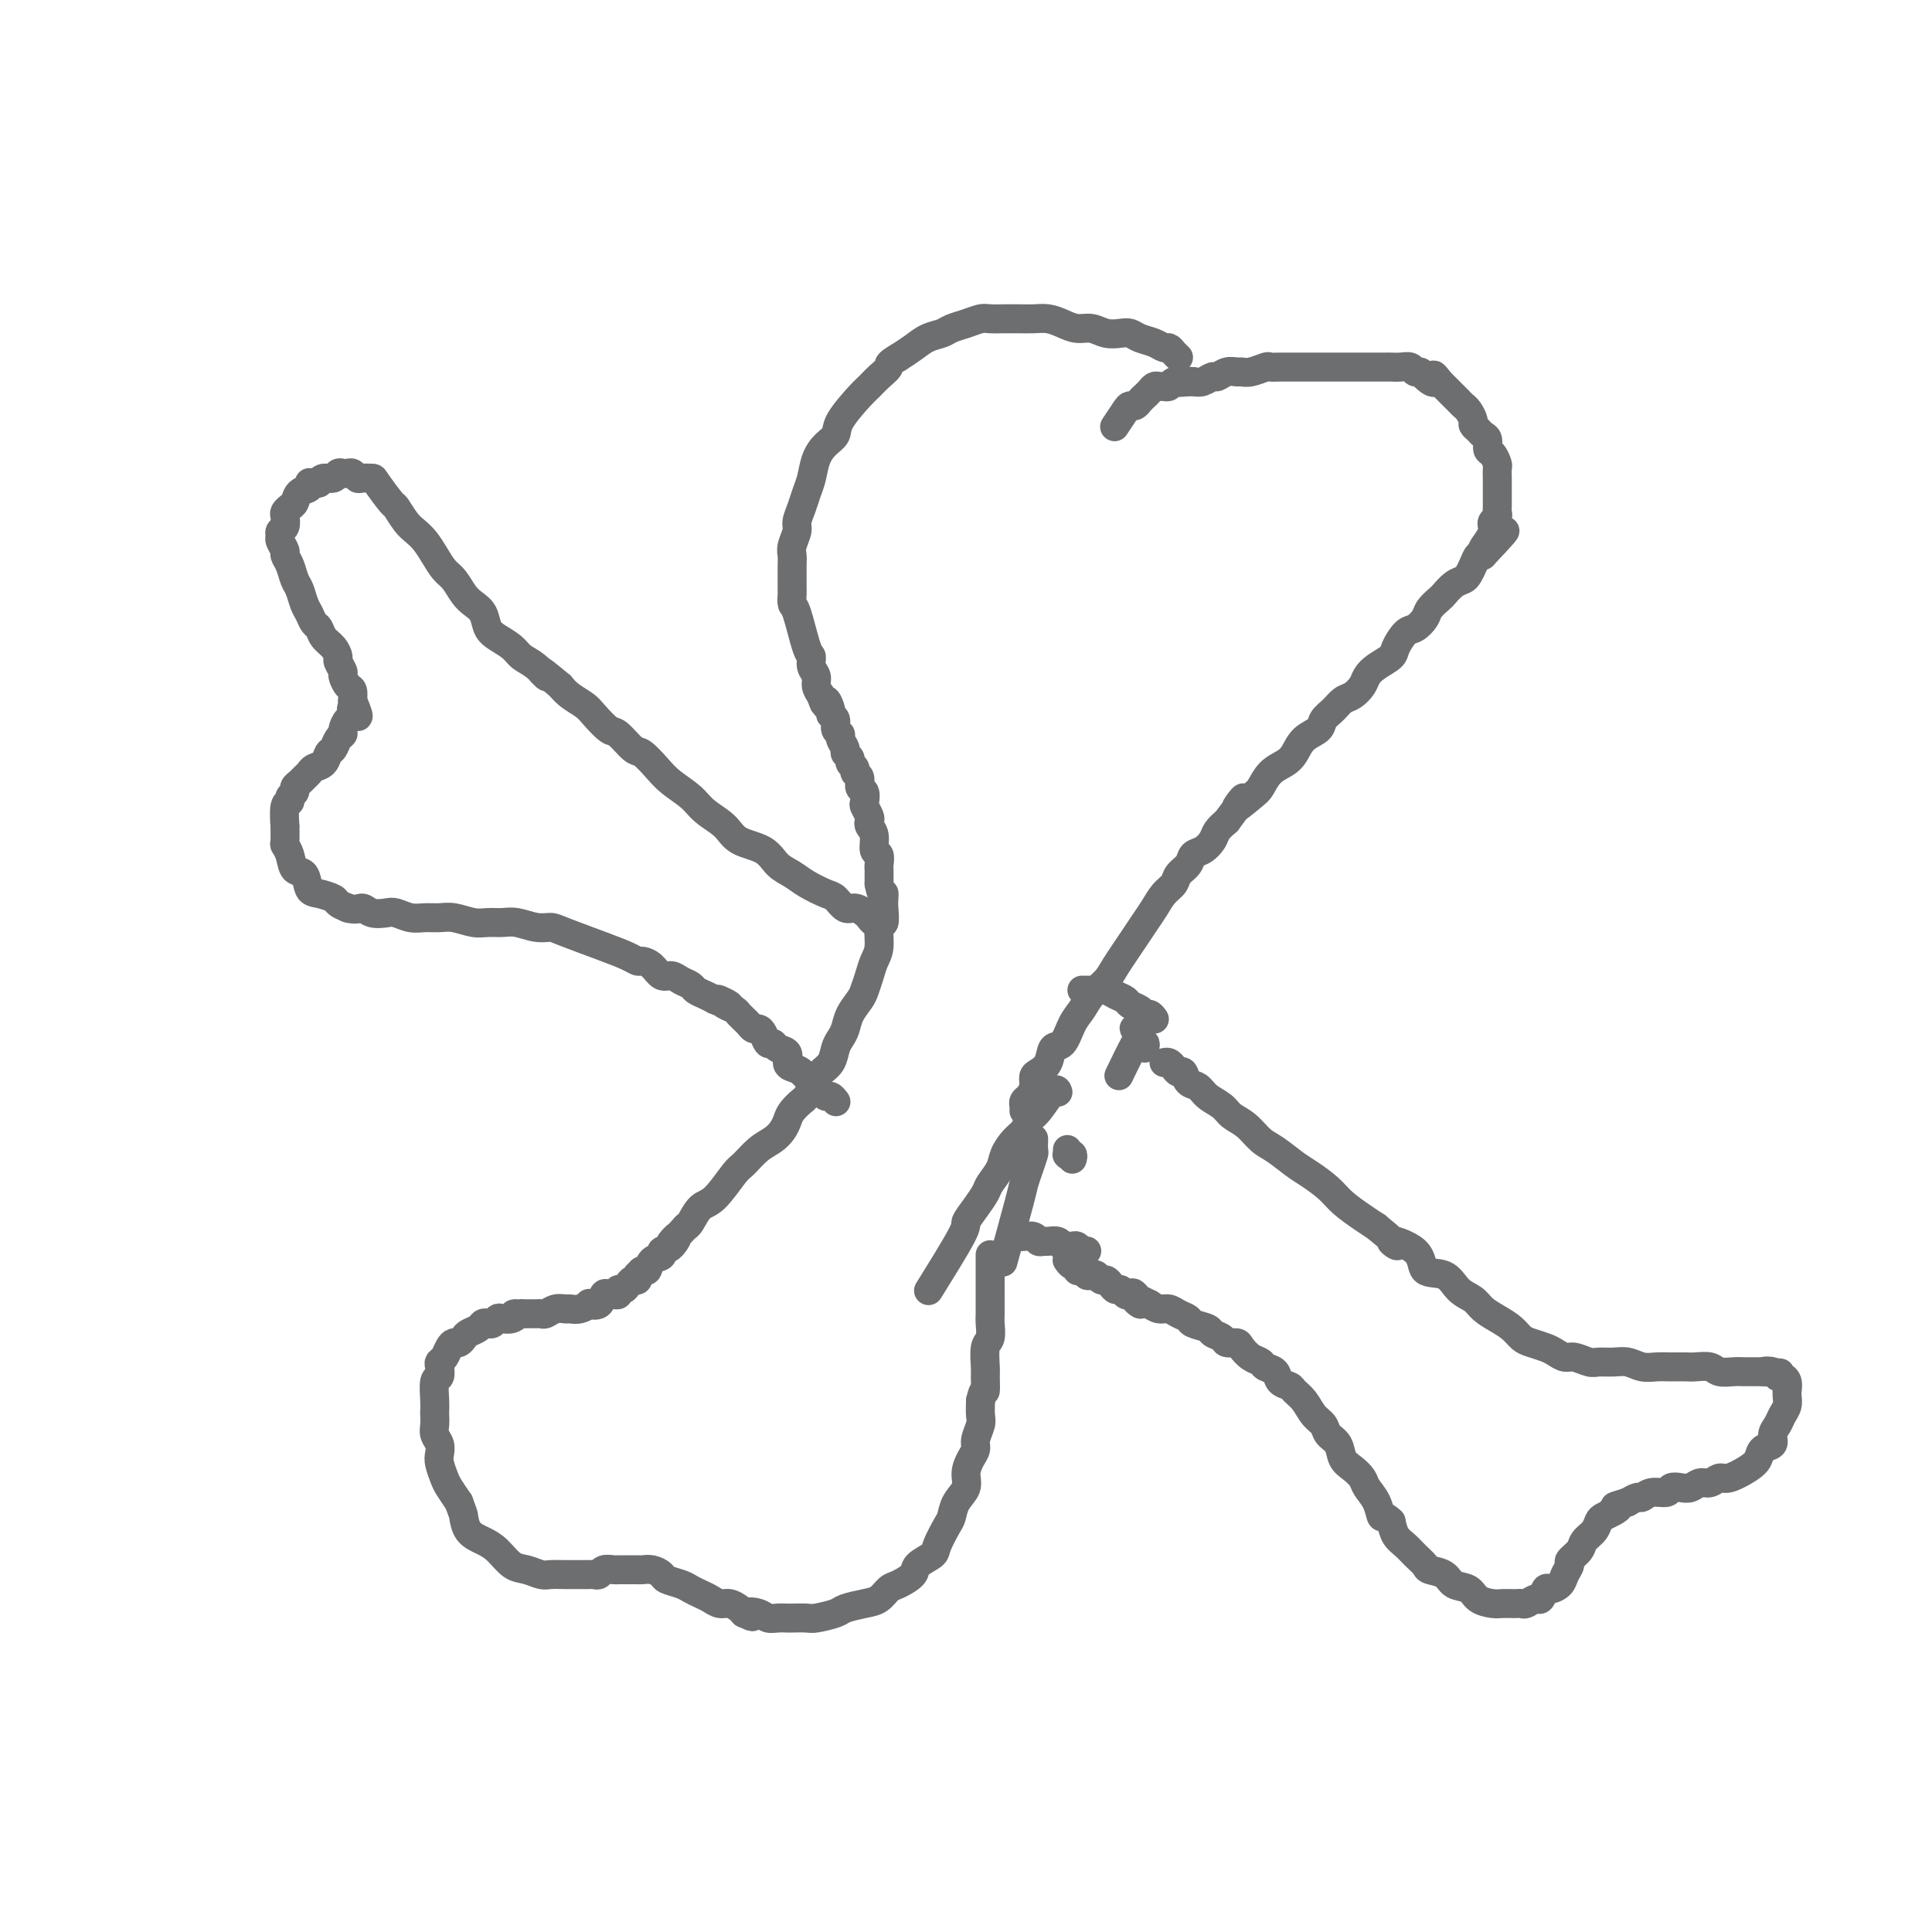 <svg viewBox='0 0 400 400' version='1.1' xmlns='http://www.w3.org/2000/svg' xmlns:xlink='http://www.w3.org/1999/xlink'><g fill='none' stroke='#6D6E70' stroke-width='6' stroke-linecap='round' stroke-linejoin='round'><path d='M244,74c-0.329,-0.303 -0.658,-0.606 -1,-1c-0.342,-0.394 -0.697,-0.880 -1,-1c-0.303,-0.120 -0.556,0.125 -1,0c-0.444,-0.125 -1.081,-0.621 -2,-1c-0.919,-0.379 -2.122,-0.641 -3,-1c-0.878,-0.359 -1.431,-0.813 -2,-1c-0.569,-0.187 -1.152,-0.105 -2,0c-0.848,0.105 -1.959,0.235 -3,0c-1.041,-0.235 -2.011,-0.833 -3,-1c-0.989,-0.167 -1.997,0.099 -3,0c-1.003,-0.099 -2.000,-0.562 -3,-1c-1.000,-0.438 -2.001,-0.849 -3,-1c-0.999,-0.151 -1.996,-0.041 -3,0c-1.004,0.041 -2.015,0.014 -3,0c-0.985,-0.014 -1.944,-0.015 -3,0c-1.056,0.015 -2.207,0.046 -3,0c-0.793,-0.046 -1.226,-0.168 -2,0c-0.774,0.168 -1.887,0.625 -3,1c-1.113,0.375 -2.226,0.667 -3,1c-0.774,0.333 -1.207,0.708 -2,1c-0.793,0.292 -1.944,0.502 -3,1c-1.056,0.498 -2.016,1.285 -3,2c-0.984,0.715 -1.992,1.357 -3,2'/><path d='M186,74c-2.526,1.443 -1.840,1.552 -2,2c-0.160,0.448 -1.166,1.236 -2,2c-0.834,0.764 -1.497,1.502 -2,2c-0.503,0.498 -0.845,0.754 -2,2c-1.155,1.246 -3.121,3.481 -4,5c-0.879,1.519 -0.669,2.321 -1,3c-0.331,0.679 -1.202,1.234 -2,2c-0.798,0.766 -1.524,1.742 -2,3c-0.476,1.258 -0.701,2.797 -1,4c-0.299,1.203 -0.672,2.069 -1,3c-0.328,0.931 -0.610,1.926 -1,3c-0.390,1.074 -0.889,2.226 -1,3c-0.111,0.774 0.166,1.169 0,2c-0.166,0.831 -0.777,2.096 -1,3c-0.223,0.904 -0.060,1.445 0,2c0.060,0.555 0.015,1.123 0,2c-0.015,0.877 -0.002,2.064 0,3c0.002,0.936 -0.007,1.620 0,2c0.007,0.380 0.030,0.454 0,1c-0.030,0.546 -0.114,1.564 0,2c0.114,0.436 0.427,0.291 1,2c0.573,1.709 1.407,5.273 2,7c0.593,1.727 0.946,1.617 1,2c0.054,0.383 -0.192,1.257 0,2c0.192,0.743 0.821,1.354 1,2c0.179,0.646 -0.092,1.327 0,2c0.092,0.673 0.546,1.336 1,2'/><path d='M170,144c1.089,3.368 0.813,1.287 1,1c0.187,-0.287 0.839,1.219 1,2c0.161,0.781 -0.168,0.838 0,1c0.168,0.162 0.834,0.428 1,1c0.166,0.572 -0.167,1.449 0,2c0.167,0.551 0.833,0.778 1,1c0.167,0.222 -0.167,0.441 0,1c0.167,0.559 0.833,1.459 1,2c0.167,0.541 -0.167,0.723 0,1c0.167,0.277 0.833,0.651 1,1c0.167,0.349 -0.167,0.675 0,1c0.167,0.325 0.833,0.649 1,1c0.167,0.351 -0.165,0.728 0,1c0.165,0.272 0.828,0.439 1,1c0.172,0.561 -0.146,1.516 0,2c0.146,0.484 0.757,0.497 1,1c0.243,0.503 0.116,1.496 0,2c-0.116,0.504 -0.223,0.518 0,1c0.223,0.482 0.777,1.432 1,2c0.223,0.568 0.116,0.753 0,1c-0.116,0.247 -0.241,0.556 0,1c0.241,0.444 0.849,1.022 1,2c0.151,0.978 -0.156,2.355 0,3c0.156,0.645 0.774,0.557 1,1c0.226,0.443 0.061,1.418 0,2c-0.061,0.582 -0.016,0.772 0,1c0.016,0.228 0.005,0.494 0,1c-0.005,0.506 -0.002,1.253 0,2'/><path d='M182,183c0.689,3.351 0.913,2.229 1,2c0.087,-0.229 0.038,0.435 0,1c-0.038,0.565 -0.066,1.032 0,2c0.066,0.968 0.225,2.436 0,3c-0.225,0.564 -0.834,0.224 -1,1c-0.166,0.776 0.111,2.668 0,4c-0.111,1.332 -0.611,2.103 -1,3c-0.389,0.897 -0.668,1.921 -1,3c-0.332,1.079 -0.719,2.215 -1,3c-0.281,0.785 -0.457,1.221 -1,2c-0.543,0.779 -1.454,1.903 -2,3c-0.546,1.097 -0.728,2.167 -1,3c-0.272,0.833 -0.635,1.429 -1,2c-0.365,0.571 -0.732,1.116 -1,2c-0.268,0.884 -0.438,2.106 -1,3c-0.562,0.894 -1.516,1.461 -2,2c-0.484,0.539 -0.497,1.050 -1,2c-0.503,0.950 -1.496,2.337 -2,3c-0.504,0.663 -0.518,0.601 -1,1c-0.482,0.399 -1.430,1.260 -2,2c-0.570,0.740 -0.762,1.357 -1,2c-0.238,0.643 -0.523,1.310 -1,2c-0.477,0.690 -1.145,1.404 -2,2c-0.855,0.596 -1.895,1.075 -3,2c-1.105,0.925 -2.275,2.297 -3,3c-0.725,0.703 -1.007,0.738 -2,2c-0.993,1.262 -2.699,3.751 -4,5c-1.301,1.249 -2.196,1.259 -3,2c-0.804,0.741 -1.515,2.212 -2,3c-0.485,0.788 -0.742,0.894 -1,1'/><path d='M142,254c-5.068,5.604 -2.738,2.613 -2,2c0.738,-0.613 -0.117,1.150 -1,2c-0.883,0.850 -1.795,0.787 -2,1c-0.205,0.213 0.295,0.702 0,1c-0.295,0.298 -1.386,0.404 -2,1c-0.614,0.596 -0.752,1.680 -1,2c-0.248,0.320 -0.605,-0.125 -1,0c-0.395,0.125 -0.827,0.821 -1,1c-0.173,0.179 -0.088,-0.158 0,0c0.088,0.158 0.177,0.812 0,1c-0.177,0.188 -0.621,-0.089 -1,0c-0.379,0.089 -0.693,0.546 -1,1c-0.307,0.454 -0.607,0.907 -1,1c-0.393,0.093 -0.879,-0.173 -1,0c-0.121,0.173 0.124,0.786 0,1c-0.124,0.214 -0.615,0.029 -1,0c-0.385,-0.029 -0.662,0.096 -1,0c-0.338,-0.096 -0.737,-0.414 -1,0c-0.263,0.414 -0.389,1.561 -1,2c-0.611,0.439 -1.707,0.170 -2,0c-0.293,-0.170 0.217,-0.243 0,0c-0.217,0.243 -1.161,0.801 -2,1c-0.839,0.199 -1.573,0.039 -2,0c-0.427,-0.039 -0.548,0.042 -1,0c-0.452,-0.042 -1.233,-0.207 -2,0c-0.767,0.207 -1.518,0.788 -2,1c-0.482,0.212 -0.696,0.057 -1,0c-0.304,-0.057 -0.697,-0.015 -1,0c-0.303,0.015 -0.515,0.004 -1,0c-0.485,-0.004 -1.242,-0.002 -2,0'/><path d='M108,272c-2.670,0.250 -1.345,-0.125 -1,0c0.345,0.125 -0.289,0.752 -1,1c-0.711,0.248 -1.500,0.118 -2,0c-0.500,-0.118 -0.710,-0.225 -1,0c-0.290,0.225 -0.659,0.781 -1,1c-0.341,0.219 -0.655,0.100 -1,0c-0.345,-0.100 -0.722,-0.181 -1,0c-0.278,0.181 -0.456,0.622 -1,1c-0.544,0.378 -1.455,0.692 -2,1c-0.545,0.308 -0.723,0.611 -1,1c-0.277,0.389 -0.652,0.864 -1,1c-0.348,0.136 -0.668,-0.067 -1,0c-0.332,0.067 -0.676,0.404 -1,1c-0.324,0.596 -0.626,1.452 -1,2c-0.374,0.548 -0.818,0.787 -1,1c-0.182,0.213 -0.101,0.400 0,1c0.101,0.600 0.223,1.613 0,2c-0.223,0.387 -0.792,0.148 -1,1c-0.208,0.852 -0.057,2.795 0,4c0.057,1.205 0.019,1.674 0,2c-0.019,0.326 -0.019,0.510 0,1c0.019,0.490 0.057,1.285 0,2c-0.057,0.715 -0.208,1.350 0,2c0.208,0.650 0.776,1.314 1,2c0.224,0.686 0.104,1.394 0,2c-0.104,0.606 -0.193,1.111 0,2c0.193,0.889 0.667,2.162 1,3c0.333,0.838 0.524,1.239 1,2c0.476,0.761 1.238,1.880 2,3'/><path d='M95,311c0.978,2.690 0.922,2.416 1,3c0.078,0.584 0.288,2.026 1,3c0.712,0.974 1.924,1.480 3,2c1.076,0.520 2.016,1.053 3,2c0.984,0.947 2.011,2.306 3,3c0.989,0.694 1.940,0.722 3,1c1.060,0.278 2.228,0.807 3,1c0.772,0.193 1.148,0.052 2,0c0.852,-0.052 2.179,-0.013 3,0c0.821,0.013 1.136,-0.000 2,0c0.864,0.000 2.277,0.014 3,0c0.723,-0.014 0.756,-0.056 1,0c0.244,0.056 0.698,0.211 1,0c0.302,-0.211 0.452,-0.789 1,-1c0.548,-0.211 1.494,-0.056 2,0c0.506,0.056 0.572,0.014 1,0c0.428,-0.014 1.218,-0.001 2,0c0.782,0.001 1.556,-0.011 2,0c0.444,0.011 0.560,0.044 1,0c0.440,-0.044 1.206,-0.167 2,0c0.794,0.167 1.616,0.622 2,1c0.384,0.378 0.329,0.678 1,1c0.671,0.322 2.067,0.665 3,1c0.933,0.335 1.405,0.663 2,1c0.595,0.337 1.315,0.682 2,1c0.685,0.318 1.335,0.610 2,1c0.665,0.390 1.343,0.878 2,1c0.657,0.122 1.292,-0.121 2,0c0.708,0.121 1.488,0.606 2,1c0.512,0.394 0.756,0.697 1,1'/><path d='M154,334c3.070,1.409 1.247,0.430 1,0c-0.247,-0.430 1.084,-0.311 2,0c0.916,0.311 1.419,0.815 2,1c0.581,0.185 1.242,0.050 2,0c0.758,-0.050 1.615,-0.016 2,0c0.385,0.016 0.300,0.016 1,0c0.700,-0.016 2.186,-0.046 3,0c0.814,0.046 0.956,0.168 2,0c1.044,-0.168 2.990,-0.626 4,-1c1.010,-0.374 1.084,-0.663 2,-1c0.916,-0.337 2.673,-0.723 4,-1c1.327,-0.277 2.223,-0.444 3,-1c0.777,-0.556 1.434,-1.500 2,-2c0.566,-0.500 1.040,-0.554 2,-1c0.960,-0.446 2.408,-1.282 3,-2c0.592,-0.718 0.330,-1.318 1,-2c0.670,-0.682 2.272,-1.445 3,-2c0.728,-0.555 0.581,-0.900 1,-2c0.419,-1.100 1.404,-2.955 2,-4c0.596,-1.045 0.803,-1.281 1,-2c0.197,-0.719 0.382,-1.922 1,-3c0.618,-1.078 1.667,-2.031 2,-3c0.333,-0.969 -0.051,-1.954 0,-3c0.051,-1.046 0.535,-2.152 1,-3c0.465,-0.848 0.909,-1.437 1,-2c0.091,-0.563 -0.171,-1.099 0,-2c0.171,-0.901 0.777,-2.166 1,-3c0.223,-0.834 0.064,-1.238 0,-2c-0.064,-0.762 -0.032,-1.881 0,-3'/><path d='M203,290c0.692,-3.072 0.921,-1.752 1,-2c0.079,-0.248 0.007,-2.062 0,-3c-0.007,-0.938 0.051,-0.998 0,-2c-0.051,-1.002 -0.210,-2.944 0,-4c0.210,-1.056 0.788,-1.226 1,-2c0.212,-0.774 0.057,-2.153 0,-3c-0.057,-0.847 -0.015,-1.163 0,-2c0.015,-0.837 0.004,-2.197 0,-3c-0.004,-0.803 -0.001,-1.050 0,-2c0.001,-0.950 0.000,-2.602 0,-4c-0.000,-1.398 -0.000,-2.542 0,-3c0.000,-0.458 0.000,-0.229 0,0'/><path d='M212,230c0.022,-0.327 0.044,-0.655 0,-1c-0.044,-0.345 -0.153,-0.708 0,-1c0.153,-0.292 0.570,-0.514 1,-1c0.430,-0.486 0.874,-1.238 1,-2c0.126,-0.762 -0.065,-1.535 0,-2c0.065,-0.465 0.388,-0.621 1,-1c0.612,-0.379 1.515,-0.983 2,-2c0.485,-1.017 0.551,-2.449 1,-3c0.449,-0.551 1.279,-0.220 2,-1c0.721,-0.780 1.332,-2.670 2,-4c0.668,-1.330 1.394,-2.100 2,-3c0.606,-0.900 1.093,-1.931 2,-3c0.907,-1.069 2.235,-2.176 3,-3c0.765,-0.824 0.967,-1.365 2,-3c1.033,-1.635 2.897,-4.363 4,-6c1.103,-1.637 1.446,-2.182 2,-3c0.554,-0.818 1.318,-1.910 2,-3c0.682,-1.090 1.281,-2.180 2,-3c0.719,-0.820 1.557,-1.371 2,-2c0.443,-0.629 0.490,-1.337 1,-2c0.510,-0.663 1.484,-1.280 2,-2c0.516,-0.720 0.575,-1.544 1,-2c0.425,-0.456 1.217,-0.545 2,-1c0.783,-0.455 1.557,-1.276 2,-2c0.443,-0.724 0.555,-1.350 1,-2c0.445,-0.650 1.222,-1.325 2,-2'/><path d='M254,170c5.867,-7.850 2.534,-3.976 2,-3c-0.534,0.976 1.730,-0.945 3,-2c1.270,-1.055 1.546,-1.245 2,-2c0.454,-0.755 1.085,-2.075 2,-3c0.915,-0.925 2.114,-1.455 3,-2c0.886,-0.545 1.459,-1.104 2,-2c0.541,-0.896 1.051,-2.128 2,-3c0.949,-0.872 2.337,-1.385 3,-2c0.663,-0.615 0.601,-1.334 1,-2c0.399,-0.666 1.258,-1.281 2,-2c0.742,-0.719 1.366,-1.543 2,-2c0.634,-0.457 1.277,-0.545 2,-1c0.723,-0.455 1.527,-1.275 2,-2c0.473,-0.725 0.616,-1.354 1,-2c0.384,-0.646 1.009,-1.310 2,-2c0.991,-0.690 2.350,-1.406 3,-2c0.650,-0.594 0.593,-1.065 1,-2c0.407,-0.935 1.279,-2.335 2,-3c0.721,-0.665 1.292,-0.597 2,-1c0.708,-0.403 1.555,-1.278 2,-2c0.445,-0.722 0.490,-1.293 1,-2c0.510,-0.707 1.484,-1.551 2,-2c0.516,-0.449 0.572,-0.504 1,-1c0.428,-0.496 1.228,-1.433 2,-2c0.772,-0.567 1.516,-0.765 2,-1c0.484,-0.235 0.707,-0.506 1,-1c0.293,-0.494 0.656,-1.210 1,-2c0.344,-0.790 0.670,-1.654 1,-2c0.330,-0.346 0.665,-0.173 1,0'/><path d='M307,115c8.442,-8.930 3.046,-3.755 1,-2c-2.046,1.755 -0.740,0.089 0,-1c0.740,-1.089 0.916,-1.601 1,-2c0.084,-0.399 0.075,-0.685 0,-1c-0.075,-0.315 -0.216,-0.660 0,-1c0.216,-0.340 0.790,-0.676 1,-1c0.210,-0.324 0.056,-0.636 0,-1c-0.056,-0.364 -0.015,-0.779 0,-1c0.015,-0.221 0.004,-0.248 0,-1c-0.004,-0.752 -0.000,-2.228 0,-3c0.000,-0.772 -0.003,-0.841 0,-1c0.003,-0.159 0.011,-0.409 0,-1c-0.011,-0.591 -0.041,-1.524 0,-2c0.041,-0.476 0.151,-0.495 0,-1c-0.151,-0.505 -0.565,-1.497 -1,-2c-0.435,-0.503 -0.891,-0.516 -1,-1c-0.109,-0.484 0.129,-1.438 0,-2c-0.129,-0.562 -0.626,-0.732 -1,-1c-0.374,-0.268 -0.625,-0.635 -1,-1c-0.375,-0.365 -0.874,-0.728 -1,-1c-0.126,-0.272 0.121,-0.454 0,-1c-0.121,-0.546 -0.610,-1.456 -1,-2c-0.390,-0.544 -0.682,-0.723 -1,-1c-0.318,-0.277 -0.663,-0.652 -1,-1c-0.337,-0.348 -0.668,-0.671 -1,-1c-0.332,-0.329 -0.666,-0.666 -1,-1c-0.334,-0.334 -0.667,-0.667 -1,-1c-0.333,-0.333 -0.667,-0.667 -1,-1'/><path d='M298,79c-1.974,-2.741 -0.909,-0.595 -1,0c-0.091,0.595 -1.336,-0.362 -2,-1c-0.664,-0.638 -0.745,-0.955 -1,-1c-0.255,-0.045 -0.683,0.184 -1,0c-0.317,-0.184 -0.523,-0.781 -1,-1c-0.477,-0.219 -1.226,-0.059 -2,0c-0.774,0.059 -1.572,0.016 -2,0c-0.428,-0.016 -0.484,-0.004 -1,0c-0.516,0.004 -1.490,0.001 -2,0c-0.510,-0.001 -0.556,-0.000 -1,0c-0.444,0.000 -1.288,0.000 -2,0c-0.712,-0.000 -1.293,-0.000 -2,0c-0.707,0.000 -1.540,0.000 -2,0c-0.460,-0.000 -0.546,-0.000 -1,0c-0.454,0.000 -1.276,0.000 -2,0c-0.724,-0.000 -1.348,-0.000 -2,0c-0.652,0.000 -1.331,0.000 -2,0c-0.669,-0.000 -1.329,-0.001 -2,0c-0.671,0.001 -1.352,0.004 -2,0c-0.648,-0.004 -1.263,-0.015 -2,0c-0.737,0.015 -1.597,0.057 -2,0c-0.403,-0.057 -0.348,-0.212 -1,0c-0.652,0.212 -2.010,0.793 -3,1c-0.990,0.207 -1.612,0.040 -2,0c-0.388,-0.040 -0.541,0.045 -1,0c-0.459,-0.045 -1.225,-0.222 -2,0c-0.775,0.222 -1.558,0.843 -2,1c-0.442,0.157 -0.542,-0.150 -1,0c-0.458,0.150 -1.274,0.757 -2,1c-0.726,0.243 -1.363,0.121 -2,0'/><path d='M247,79c-7.063,0.465 -2.221,0.128 -1,0c1.221,-0.128 -1.179,-0.048 -2,0c-0.821,0.048 -0.061,0.065 0,0c0.061,-0.065 -0.575,-0.213 -1,0c-0.425,0.213 -0.639,0.788 -1,1c-0.361,0.212 -0.870,0.060 -1,0c-0.130,-0.060 0.120,-0.027 0,0c-0.120,0.027 -0.610,0.048 -1,0c-0.390,-0.048 -0.682,-0.167 -1,0c-0.318,0.167 -0.663,0.619 -1,1c-0.337,0.381 -0.666,0.691 -1,1c-0.334,0.309 -0.671,0.616 -1,1c-0.329,0.384 -0.649,0.846 -1,1c-0.351,0.154 -0.733,0.000 -1,0c-0.267,-0.000 -0.418,0.154 -1,1c-0.582,0.846 -1.595,2.385 -2,3c-0.405,0.615 -0.203,0.308 0,0'/><path d='M222,240c0.113,-0.415 0.226,-0.829 0,-1c-0.226,-0.171 -0.793,-0.097 -1,0c-0.207,0.097 -0.056,0.219 0,0c0.056,-0.219 0.016,-0.777 0,-1c-0.016,-0.223 -0.008,-0.112 0,0'/><path d='M219,226c0.037,0.109 0.074,0.217 0,0c-0.074,-0.217 -0.260,-0.761 -1,0c-0.740,0.761 -2.033,2.826 -3,4c-0.967,1.174 -1.606,1.458 -2,2c-0.394,0.542 -0.543,1.342 -1,2c-0.457,0.658 -1.221,1.173 -2,2c-0.779,0.827 -1.573,1.967 -2,3c-0.427,1.033 -0.487,1.958 -1,3c-0.513,1.042 -1.480,2.200 -2,3c-0.520,0.800 -0.592,1.243 -1,2c-0.408,0.757 -1.151,1.830 -2,3c-0.849,1.170 -1.805,2.437 -2,3c-0.195,0.563 0.371,0.421 -1,3c-1.371,2.579 -4.677,7.880 -6,10c-1.323,2.120 -0.661,1.060 0,0'/><path d='M214,236c0.006,-0.215 0.012,-0.429 0,0c-0.012,0.429 -0.043,1.503 0,2c0.043,0.497 0.158,0.419 0,1c-0.158,0.581 -0.589,1.821 -1,3c-0.411,1.179 -0.801,2.295 -1,3c-0.199,0.705 -0.207,0.997 -1,4c-0.793,3.003 -2.369,8.715 -3,11c-0.631,2.285 -0.315,1.142 0,0'/><path d='M183,191c-0.446,0.007 -0.892,0.013 -1,0c-0.108,-0.013 0.123,-0.046 0,0c-0.123,0.046 -0.599,0.172 -1,0c-0.401,-0.172 -0.727,-0.641 -1,-1c-0.273,-0.359 -0.494,-0.606 -1,-1c-0.506,-0.394 -1.297,-0.935 -2,-1c-0.703,-0.065 -1.318,0.344 -2,0c-0.682,-0.344 -1.432,-1.442 -2,-2c-0.568,-0.558 -0.954,-0.576 -2,-1c-1.046,-0.424 -2.752,-1.253 -4,-2c-1.248,-0.747 -2.037,-1.410 -3,-2c-0.963,-0.590 -2.099,-1.105 -3,-2c-0.901,-0.895 -1.566,-2.168 -3,-3c-1.434,-0.832 -3.637,-1.223 -5,-2c-1.363,-0.777 -1.887,-1.940 -3,-3c-1.113,-1.060 -2.816,-2.018 -4,-3c-1.184,-0.982 -1.849,-1.987 -3,-3c-1.151,-1.013 -2.788,-2.034 -4,-3c-1.212,-0.966 -2.000,-1.878 -3,-3c-1.000,-1.122 -2.211,-2.454 -3,-3c-0.789,-0.546 -1.155,-0.306 -2,-1c-0.845,-0.694 -2.169,-2.321 -3,-3c-0.831,-0.679 -1.167,-0.408 -2,-1c-0.833,-0.592 -2.161,-2.045 -3,-3c-0.839,-0.955 -1.187,-1.411 -2,-2c-0.813,-0.589 -2.089,-1.311 -3,-2c-0.911,-0.689 -1.455,-1.344 -2,-2'/><path d='M116,142c-6.325,-5.308 -3.638,-2.577 -3,-2c0.638,0.577 -0.775,-0.999 -2,-2c-1.225,-1.001 -2.264,-1.427 -3,-2c-0.736,-0.573 -1.170,-1.295 -2,-2c-0.830,-0.705 -2.057,-1.395 -3,-2c-0.943,-0.605 -1.604,-1.125 -2,-2c-0.396,-0.875 -0.529,-2.106 -1,-3c-0.471,-0.894 -1.281,-1.449 -2,-2c-0.719,-0.551 -1.347,-1.096 -2,-2c-0.653,-0.904 -1.330,-2.168 -2,-3c-0.670,-0.832 -1.334,-1.233 -2,-2c-0.666,-0.767 -1.335,-1.902 -2,-3c-0.665,-1.098 -1.328,-2.161 -2,-3c-0.672,-0.839 -1.354,-1.454 -2,-2c-0.646,-0.546 -1.257,-1.022 -2,-2c-0.743,-0.978 -1.617,-2.459 -2,-3c-0.383,-0.541 -0.274,-0.144 -1,-1c-0.726,-0.856 -2.289,-2.965 -3,-4c-0.711,-1.035 -0.572,-0.995 -1,-1c-0.428,-0.005 -1.424,-0.054 -2,0c-0.576,0.054 -0.732,0.209 -1,0c-0.268,-0.209 -0.648,-0.784 -1,-1c-0.352,-0.216 -0.675,-0.073 -1,0c-0.325,0.073 -0.651,0.075 -1,0c-0.349,-0.075 -0.723,-0.226 -1,0c-0.277,0.226 -0.459,0.830 -1,1c-0.541,0.170 -1.440,-0.094 -2,0c-0.560,0.094 -0.780,0.547 -1,1'/><path d='M66,100c-2.338,-0.052 -2.184,-0.183 -2,0c0.184,0.183 0.400,0.679 0,1c-0.400,0.321 -1.414,0.466 -2,1c-0.586,0.534 -0.745,1.456 -1,2c-0.255,0.544 -0.608,0.709 -1,1c-0.392,0.291 -0.823,0.708 -1,1c-0.177,0.292 -0.101,0.458 0,1c0.101,0.542 0.227,1.458 0,2c-0.227,0.542 -0.808,0.708 -1,1c-0.192,0.292 0.004,0.710 0,1c-0.004,0.290 -0.208,0.452 0,1c0.208,0.548 0.829,1.483 1,2c0.171,0.517 -0.109,0.618 0,1c0.109,0.382 0.607,1.047 1,2c0.393,0.953 0.683,2.196 1,3c0.317,0.804 0.663,1.170 1,2c0.337,0.830 0.667,2.123 1,3c0.333,0.877 0.670,1.337 1,2c0.330,0.663 0.653,1.530 1,2c0.347,0.470 0.719,0.545 1,1c0.281,0.455 0.472,1.292 1,2c0.528,0.708 1.395,1.288 2,2c0.605,0.712 0.950,1.557 1,2c0.050,0.443 -0.193,0.485 0,1c0.193,0.515 0.822,1.504 1,2c0.178,0.496 -0.096,0.497 0,1c0.096,0.503 0.562,1.506 1,2c0.438,0.494 0.849,0.479 1,1c0.151,0.521 0.043,1.577 0,2c-0.043,0.423 -0.022,0.211 0,0'/><path d='M73,145c2.309,5.506 0.581,2.771 0,2c-0.581,-0.771 -0.015,0.422 0,1c0.015,0.578 -0.521,0.540 -1,1c-0.479,0.460 -0.902,1.418 -1,2c-0.098,0.582 0.130,0.790 0,1c-0.130,0.210 -0.616,0.423 -1,1c-0.384,0.577 -0.666,1.516 -1,2c-0.334,0.484 -0.719,0.511 -1,1c-0.281,0.489 -0.456,1.440 -1,2c-0.544,0.560 -1.456,0.727 -2,1c-0.544,0.273 -0.719,0.650 -1,1c-0.281,0.350 -0.668,0.671 -1,1c-0.332,0.329 -0.610,0.666 -1,1c-0.390,0.334 -0.893,0.663 -1,1c-0.107,0.337 0.182,0.680 0,1c-0.182,0.320 -0.833,0.615 -1,1c-0.167,0.385 0.152,0.860 0,1c-0.152,0.140 -0.774,-0.055 -1,1c-0.226,1.055 -0.057,3.359 0,4c0.057,0.641 0.003,-0.381 0,0c-0.003,0.381 0.044,2.166 0,3c-0.044,0.834 -0.181,0.717 0,1c0.181,0.283 0.680,0.965 1,2c0.320,1.035 0.461,2.424 1,3c0.539,0.576 1.478,0.339 2,1c0.522,0.661 0.629,2.218 1,3c0.371,0.782 1.007,0.787 2,1c0.993,0.213 2.344,0.634 3,1c0.656,0.366 0.616,0.676 1,1c0.384,0.324 1.192,0.662 2,1'/><path d='M72,188c1.839,0.559 2.435,-0.042 3,0c0.565,0.042 1.099,0.729 2,1c0.901,0.271 2.170,0.125 3,0c0.830,-0.125 1.221,-0.231 2,0c0.779,0.231 1.944,0.798 3,1c1.056,0.202 2.001,0.040 3,0c0.999,-0.040 2.053,0.042 3,0c0.947,-0.042 1.789,-0.208 3,0c1.211,0.208 2.792,0.792 4,1c1.208,0.208 2.043,0.041 3,0c0.957,-0.041 2.037,0.043 3,0c0.963,-0.043 1.811,-0.212 3,0c1.189,0.212 2.720,0.806 4,1c1.280,0.194 2.308,-0.011 3,0c0.692,0.011 1.049,0.237 3,1c1.951,0.763 5.495,2.063 8,3c2.505,0.937 3.969,1.513 5,2c1.031,0.487 1.627,0.886 2,1c0.373,0.114 0.522,-0.058 1,0c0.478,0.058 1.284,0.344 2,1c0.716,0.656 1.343,1.681 2,2c0.657,0.319 1.345,-0.069 2,0c0.655,0.069 1.278,0.596 2,1c0.722,0.404 1.544,0.686 2,1c0.456,0.314 0.546,0.662 1,1c0.454,0.338 1.273,0.668 2,1c0.727,0.332 1.364,0.666 2,1'/><path d='M148,207c5.454,2.271 2.087,0.450 1,0c-1.087,-0.450 0.104,0.471 1,1c0.896,0.529 1.497,0.666 2,1c0.503,0.334 0.908,0.864 1,1c0.092,0.136 -0.130,-0.122 0,0c0.130,0.122 0.612,0.623 1,1c0.388,0.377 0.681,0.631 1,1c0.319,0.369 0.663,0.855 1,1c0.337,0.145 0.666,-0.049 1,0c0.334,0.049 0.671,0.341 1,1c0.329,0.659 0.648,1.686 1,2c0.352,0.314 0.738,-0.084 1,0c0.262,0.084 0.402,0.651 1,1c0.598,0.349 1.655,0.479 2,1c0.345,0.521 -0.023,1.431 0,2c0.023,0.569 0.436,0.797 1,1c0.564,0.203 1.278,0.383 2,1c0.722,0.617 1.450,1.672 2,2c0.550,0.328 0.921,-0.071 1,0c0.079,0.071 -0.133,0.611 0,1c0.133,0.389 0.610,0.626 1,1c0.390,0.374 0.693,0.885 1,1c0.307,0.115 0.618,-0.165 1,0c0.382,0.165 0.834,0.775 1,1c0.166,0.225 0.048,0.064 0,0c-0.048,-0.064 -0.024,-0.032 0,0'/><path d='M241,220c0.333,-0.079 0.666,-0.158 1,0c0.334,0.158 0.670,0.552 1,1c0.330,0.448 0.654,0.949 1,1c0.346,0.051 0.716,-0.348 1,0c0.284,0.348 0.484,1.444 1,2c0.516,0.556 1.348,0.570 2,1c0.652,0.430 1.122,1.274 2,2c0.878,0.726 2.162,1.334 3,2c0.838,0.666 1.229,1.390 2,2c0.771,0.610 1.924,1.107 3,2c1.076,0.893 2.077,2.182 3,3c0.923,0.818 1.768,1.167 3,2c1.232,0.833 2.850,2.152 4,3c1.150,0.848 1.830,1.224 3,2c1.170,0.776 2.829,1.950 4,3c1.171,1.050 1.854,1.975 3,3c1.146,1.025 2.756,2.150 4,3c1.244,0.850 2.122,1.425 3,2'/><path d='M285,254c7.201,5.882 3.202,3.586 3,3c-0.202,-0.586 3.392,0.539 5,2c1.608,1.461 1.231,3.259 2,4c0.769,0.741 2.684,0.425 4,1c1.316,0.575 2.033,2.041 3,3c0.967,0.959 2.185,1.413 3,2c0.815,0.587 1.229,1.309 2,2c0.771,0.691 1.901,1.351 3,2c1.099,0.649 2.167,1.287 3,2c0.833,0.713 1.431,1.502 2,2c0.569,0.498 1.110,0.707 2,1c0.890,0.293 2.129,0.671 3,1c0.871,0.329 1.373,0.610 2,1c0.627,0.390 1.378,0.889 2,1c0.622,0.111 1.114,-0.168 2,0c0.886,0.168 2.166,0.781 3,1c0.834,0.219 1.224,0.045 2,0c0.776,-0.045 1.940,0.041 3,0c1.060,-0.041 2.017,-0.207 3,0c0.983,0.207 1.991,0.788 3,1c1.009,0.212 2.017,0.056 3,0c0.983,-0.056 1.939,-0.011 3,0c1.061,0.011 2.227,-0.011 3,0c0.773,0.011 1.151,0.056 2,0c0.849,-0.056 2.167,-0.211 3,0c0.833,0.211 1.182,0.789 2,1c0.818,0.211 2.106,0.057 3,0c0.894,-0.057 1.395,-0.015 2,0c0.605,0.015 1.316,0.004 2,0c0.684,-0.004 1.342,-0.002 2,0'/><path d='M365,284c6.521,0.480 2.322,0.181 1,0c-1.322,-0.181 0.233,-0.245 1,0c0.767,0.245 0.745,0.799 1,1c0.255,0.201 0.786,0.047 1,0c0.214,-0.047 0.110,0.011 0,0c-0.110,-0.011 -0.226,-0.092 0,0c0.226,0.092 0.793,0.356 1,1c0.207,0.644 0.052,1.667 0,2c-0.052,0.333 -0.003,-0.024 0,0c0.003,0.024 -0.042,0.429 0,1c0.042,0.571 0.171,1.309 0,2c-0.171,0.691 -0.641,1.336 -1,2c-0.359,0.664 -0.607,1.347 -1,2c-0.393,0.653 -0.932,1.277 -1,2c-0.068,0.723 0.336,1.547 0,2c-0.336,0.453 -1.413,0.537 -2,1c-0.587,0.463 -0.685,1.305 -1,2c-0.315,0.695 -0.847,1.243 -2,2c-1.153,0.757 -2.928,1.723 -4,2c-1.072,0.277 -1.442,-0.136 -2,0c-0.558,0.136 -1.306,0.820 -2,1c-0.694,0.180 -1.336,-0.144 -2,0c-0.664,0.144 -1.350,0.755 -2,1c-0.650,0.245 -1.263,0.122 -2,0c-0.737,-0.122 -1.597,-0.244 -2,0c-0.403,0.244 -0.348,0.853 -1,1c-0.652,0.147 -2.010,-0.167 -3,0c-0.990,0.167 -1.613,0.814 -2,1c-0.387,0.186 -0.539,-0.090 -1,0c-0.461,0.090 -1.230,0.545 -2,1'/><path d='M337,311c-4.289,1.262 -2.510,0.919 -2,1c0.510,0.081 -0.249,0.588 -1,1c-0.751,0.412 -1.495,0.729 -2,1c-0.505,0.271 -0.770,0.496 -1,1c-0.230,0.504 -0.425,1.286 -1,2c-0.575,0.714 -1.530,1.360 -2,2c-0.470,0.640 -0.453,1.274 -1,2c-0.547,0.726 -1.656,1.544 -2,2c-0.344,0.456 0.077,0.551 0,1c-0.077,0.449 -0.651,1.252 -1,2c-0.349,0.748 -0.474,1.439 -1,2c-0.526,0.561 -1.454,0.991 -2,1c-0.546,0.009 -0.709,-0.404 -1,0c-0.291,0.404 -0.708,1.625 -1,2c-0.292,0.375 -0.459,-0.096 -1,0c-0.541,0.096 -1.458,0.758 -2,1c-0.542,0.242 -0.710,0.065 -1,0c-0.290,-0.065 -0.700,-0.019 -1,0c-0.300,0.019 -0.488,0.012 -1,0c-0.512,-0.012 -1.349,-0.030 -2,0c-0.651,0.030 -1.118,0.106 -2,0c-0.882,-0.106 -2.181,-0.396 -3,-1c-0.819,-0.604 -1.160,-1.523 -2,-2c-0.840,-0.477 -2.178,-0.512 -3,-1c-0.822,-0.488 -1.126,-1.429 -2,-2c-0.874,-0.571 -2.318,-0.771 -3,-1c-0.682,-0.229 -0.603,-0.487 -1,-1c-0.397,-0.513 -1.271,-1.282 -2,-2c-0.729,-0.718 -1.312,-1.386 -2,-2c-0.688,-0.614 -1.482,-1.176 -2,-2c-0.518,-0.824 -0.759,-1.912 -1,-3'/><path d='M288,315c-1.660,-1.633 -1.809,-0.717 -2,-1c-0.191,-0.283 -0.422,-1.765 -1,-3c-0.578,-1.235 -1.502,-2.221 -2,-3c-0.498,-0.779 -0.571,-1.349 -1,-2c-0.429,-0.651 -1.213,-1.382 -2,-2c-0.787,-0.618 -1.576,-1.123 -2,-2c-0.424,-0.877 -0.483,-2.125 -1,-3c-0.517,-0.875 -1.490,-1.376 -2,-2c-0.510,-0.624 -0.555,-1.372 -1,-2c-0.445,-0.628 -1.289,-1.137 -2,-2c-0.711,-0.863 -1.289,-2.080 -2,-3c-0.711,-0.920 -1.557,-1.542 -2,-2c-0.443,-0.458 -0.485,-0.753 -1,-1c-0.515,-0.247 -1.503,-0.446 -2,-1c-0.497,-0.554 -0.504,-1.461 -1,-2c-0.496,-0.539 -1.480,-0.709 -2,-1c-0.520,-0.291 -0.577,-0.704 -1,-1c-0.423,-0.296 -1.211,-0.475 -2,-1c-0.789,-0.525 -1.578,-1.398 -2,-2c-0.422,-0.602 -0.478,-0.935 -1,-1c-0.522,-0.065 -1.510,0.137 -2,0c-0.490,-0.137 -0.484,-0.614 -1,-1c-0.516,-0.386 -1.556,-0.680 -2,-1c-0.444,-0.320 -0.293,-0.664 -1,-1c-0.707,-0.336 -2.272,-0.664 -3,-1c-0.728,-0.336 -0.618,-0.681 -1,-1c-0.382,-0.319 -1.257,-0.611 -2,-1c-0.743,-0.389 -1.354,-0.874 -2,-1c-0.646,-0.126 -1.327,0.107 -2,0c-0.673,-0.107 -1.336,-0.553 -2,-1'/><path d='M238,270c-5.046,-2.664 -2.662,-0.326 -2,0c0.662,0.326 -0.400,-1.362 -1,-2c-0.600,-0.638 -0.738,-0.226 -1,0c-0.262,0.226 -0.648,0.267 -1,0c-0.352,-0.267 -0.672,-0.841 -1,-1c-0.328,-0.159 -0.665,0.097 -1,0c-0.335,-0.097 -0.667,-0.548 -1,-1c-0.333,-0.452 -0.668,-0.905 -1,-1c-0.332,-0.095 -0.663,0.167 -1,0c-0.337,-0.167 -0.682,-0.763 -1,-1c-0.318,-0.237 -0.611,-0.115 -1,0c-0.389,0.115 -0.874,0.223 -1,0c-0.126,-0.223 0.107,-0.777 0,-1c-0.107,-0.223 -0.554,-0.116 -1,0c-0.446,0.116 -0.890,0.241 -1,0c-0.110,-0.241 0.114,-0.849 0,-1c-0.114,-0.151 -0.566,0.156 -1,0c-0.434,-0.156 -0.848,-0.774 -1,-1c-0.152,-0.226 -0.041,-0.061 0,0c0.041,0.061 0.012,0.017 0,0c-0.012,-0.017 -0.006,-0.009 0,0'/><path d='M225,259c-0.333,0.114 -0.667,0.228 -1,0c-0.333,-0.228 -0.666,-0.797 -1,-1c-0.334,-0.203 -0.671,-0.040 -1,0c-0.329,0.040 -0.651,-0.042 -1,0c-0.349,0.042 -0.724,0.208 -1,0c-0.276,-0.208 -0.454,-0.792 -1,-1c-0.546,-0.208 -1.459,-0.042 -2,0c-0.541,0.042 -0.709,-0.041 -1,0c-0.291,0.041 -0.705,0.207 -1,0c-0.295,-0.207 -0.471,-0.788 -1,-1c-0.529,-0.212 -1.412,-0.057 -2,0c-0.588,0.057 -0.882,0.016 -1,0c-0.118,-0.016 -0.059,-0.008 0,0'/><path d='M237,217c0.114,-0.486 0.228,-0.971 0,-1c-0.228,-0.029 -0.797,0.399 -1,0c-0.203,-0.399 -0.042,-1.624 0,-2c0.042,-0.376 -0.037,0.099 0,0c0.037,-0.099 0.191,-0.771 0,-1c-0.191,-0.229 -0.728,-0.015 -1,0c-0.272,0.015 -0.280,-0.170 0,0c0.280,0.170 0.848,0.695 1,1c0.152,0.305 -0.113,0.390 -1,2c-0.887,1.610 -2.396,4.746 -3,6c-0.604,1.254 -0.302,0.627 0,0'/><path d='M239,211c-0.325,-0.447 -0.649,-0.893 -1,-1c-0.351,-0.107 -0.727,0.126 -1,0c-0.273,-0.126 -0.443,-0.612 -1,-1c-0.557,-0.388 -1.500,-0.678 -2,-1c-0.500,-0.322 -0.557,-0.675 -1,-1c-0.443,-0.325 -1.271,-0.623 -2,-1c-0.729,-0.377 -1.358,-0.833 -2,-1c-0.642,-0.167 -1.296,-0.045 -2,0c-0.704,0.045 -1.459,0.012 -2,0c-0.541,-0.012 -0.869,-0.003 -1,0c-0.131,0.003 -0.066,0.002 0,0'/></g>
</svg>